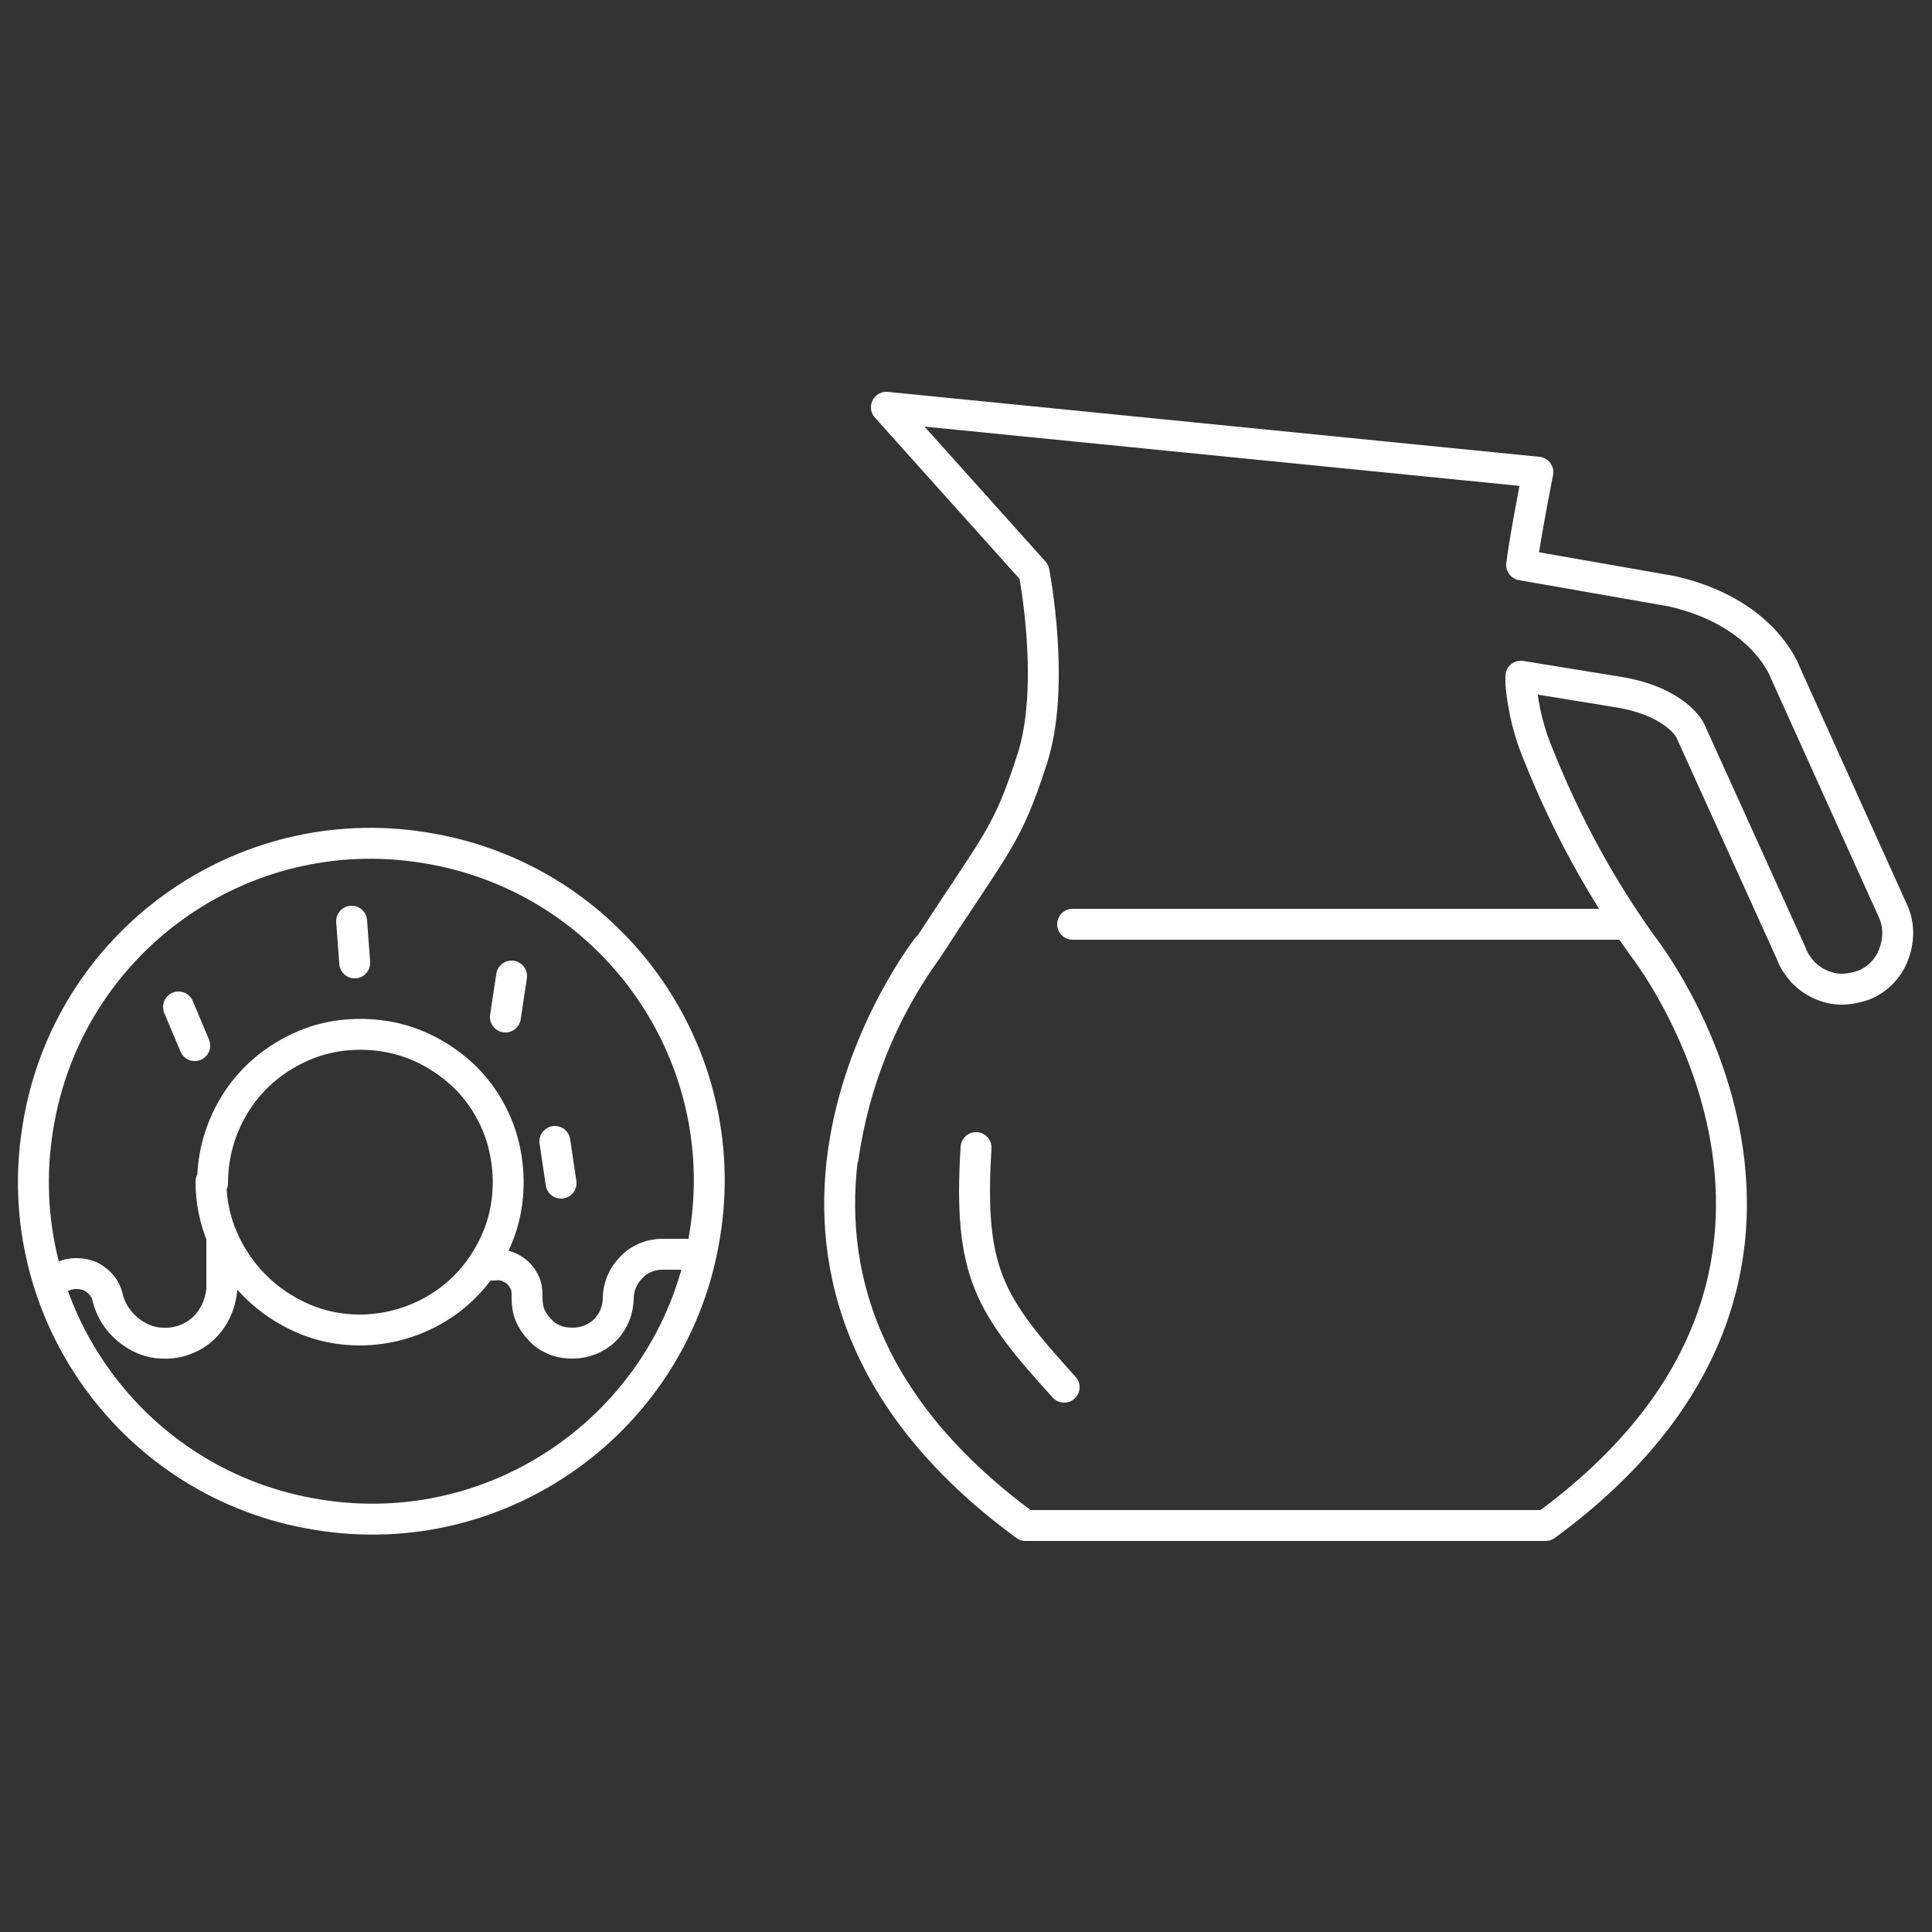 <?xml version="1.0" encoding="UTF-8"?><svg id="a" xmlns="http://www.w3.org/2000/svg" width="25" height="25" viewBox="0 0 25 25"><rect x="0" y="0" width="25" height="25" fill="#333333" stroke="none"/><defs><style>.d{fill:none;stroke:#fff;stroke-linecap:round;stroke-linejoin:round;stroke-width:.4px;}</style></defs><path class="d" d="m2.75,15.31c0-.38.11-.75.32-1.07.21-.32.51-.56.86-.71.35-.15.74-.18,1.11-.11.37.07.71.26.98.52.27.27.45.61.52.98.07.37.04.76-.11,1.11-.15.35-.39.65-.71.86-.32.21-.69.32-1.07.32-.25,0-.5-.05-.73-.15-.23-.1-.44-.24-.62-.42-.18-.18-.32-.39-.42-.62-.1-.23-.15-.48-.15-.73h0Z"/><path class="d" d="m9.12,15.98c.39-2.38-1.23-4.63-3.62-5.01-2.38-.39-4.63,1.23-5.01,3.62-.39,2.38,1.23,4.63,3.62,5.01,2.38.39,4.63-1.23,5.01-3.62Z"/><path class="d" d="m8.88,16.23h-.31c-.15,0-.3.06-.4.17-.11.11-.17.25-.17.41v-.02c0,.16-.06.31-.17.42-.11.11-.26.17-.42.17-.08,0-.16-.01-.23-.04-.07-.03-.14-.07-.19-.13-.06-.06-.1-.12-.13-.19-.03-.07-.04-.15-.04-.23,0-.06,0-.11-.02-.17-.02-.05-.05-.1-.09-.14-.04-.04-.09-.07-.14-.09s-.11-.03-.17-.02h-.1"/><path class="d" d="m2.87,16v.69c-.02.19-.1.37-.24.5-.14.13-.33.2-.52.19h0c-.17,0-.33-.07-.46-.18-.13-.11-.22-.25-.26-.42-.02-.09-.08-.17-.15-.22-.07-.06-.17-.08-.26-.08-.1,0-.2.04-.27.1"/><path class="d" d="m7.26,15.31l-.08-.54"/><path class="d" d="m6.54,13.16l.08-.53"/><path class="d" d="m2.52,13.53l-.21-.5"/><path class="d" d="m4.59,12.46l-.04-.54"/><path class="d" d="m12.63,14.85c-.1,1.62.17,2.03,1.14,3.1"/><path class="d" d="m20.96,11.96h-7.08"/><path class="d" d="m12,12.26s-3.26,4.16,1.27,7.48h6.73c4.53-3.32,1.27-7.48,1.27-7.48-.55-.76-1-1.59-1.35-2.46-.13-.3-.21-.62-.24-.95v-.1l1.29.21c.73.13.9.49.9.49l1.31,2.89c.03.09.09.17.15.24.07.07.14.12.23.16s.18.06.27.06c.09,0,.19-.02.28-.05.18-.07.32-.21.39-.39.07-.18.08-.38,0-.56l-1.4-3.1s-.27-.78-1.47-1.05l-1.94-.34c.04-.34.21-1.2.21-1.2l-8.43-.84,1.91,2.13s.29,1.49-.03,2.44c-.32.99-.45,1.05-1.35,2.44-.58.8-.95,1.72-1.09,2.7"/></svg>